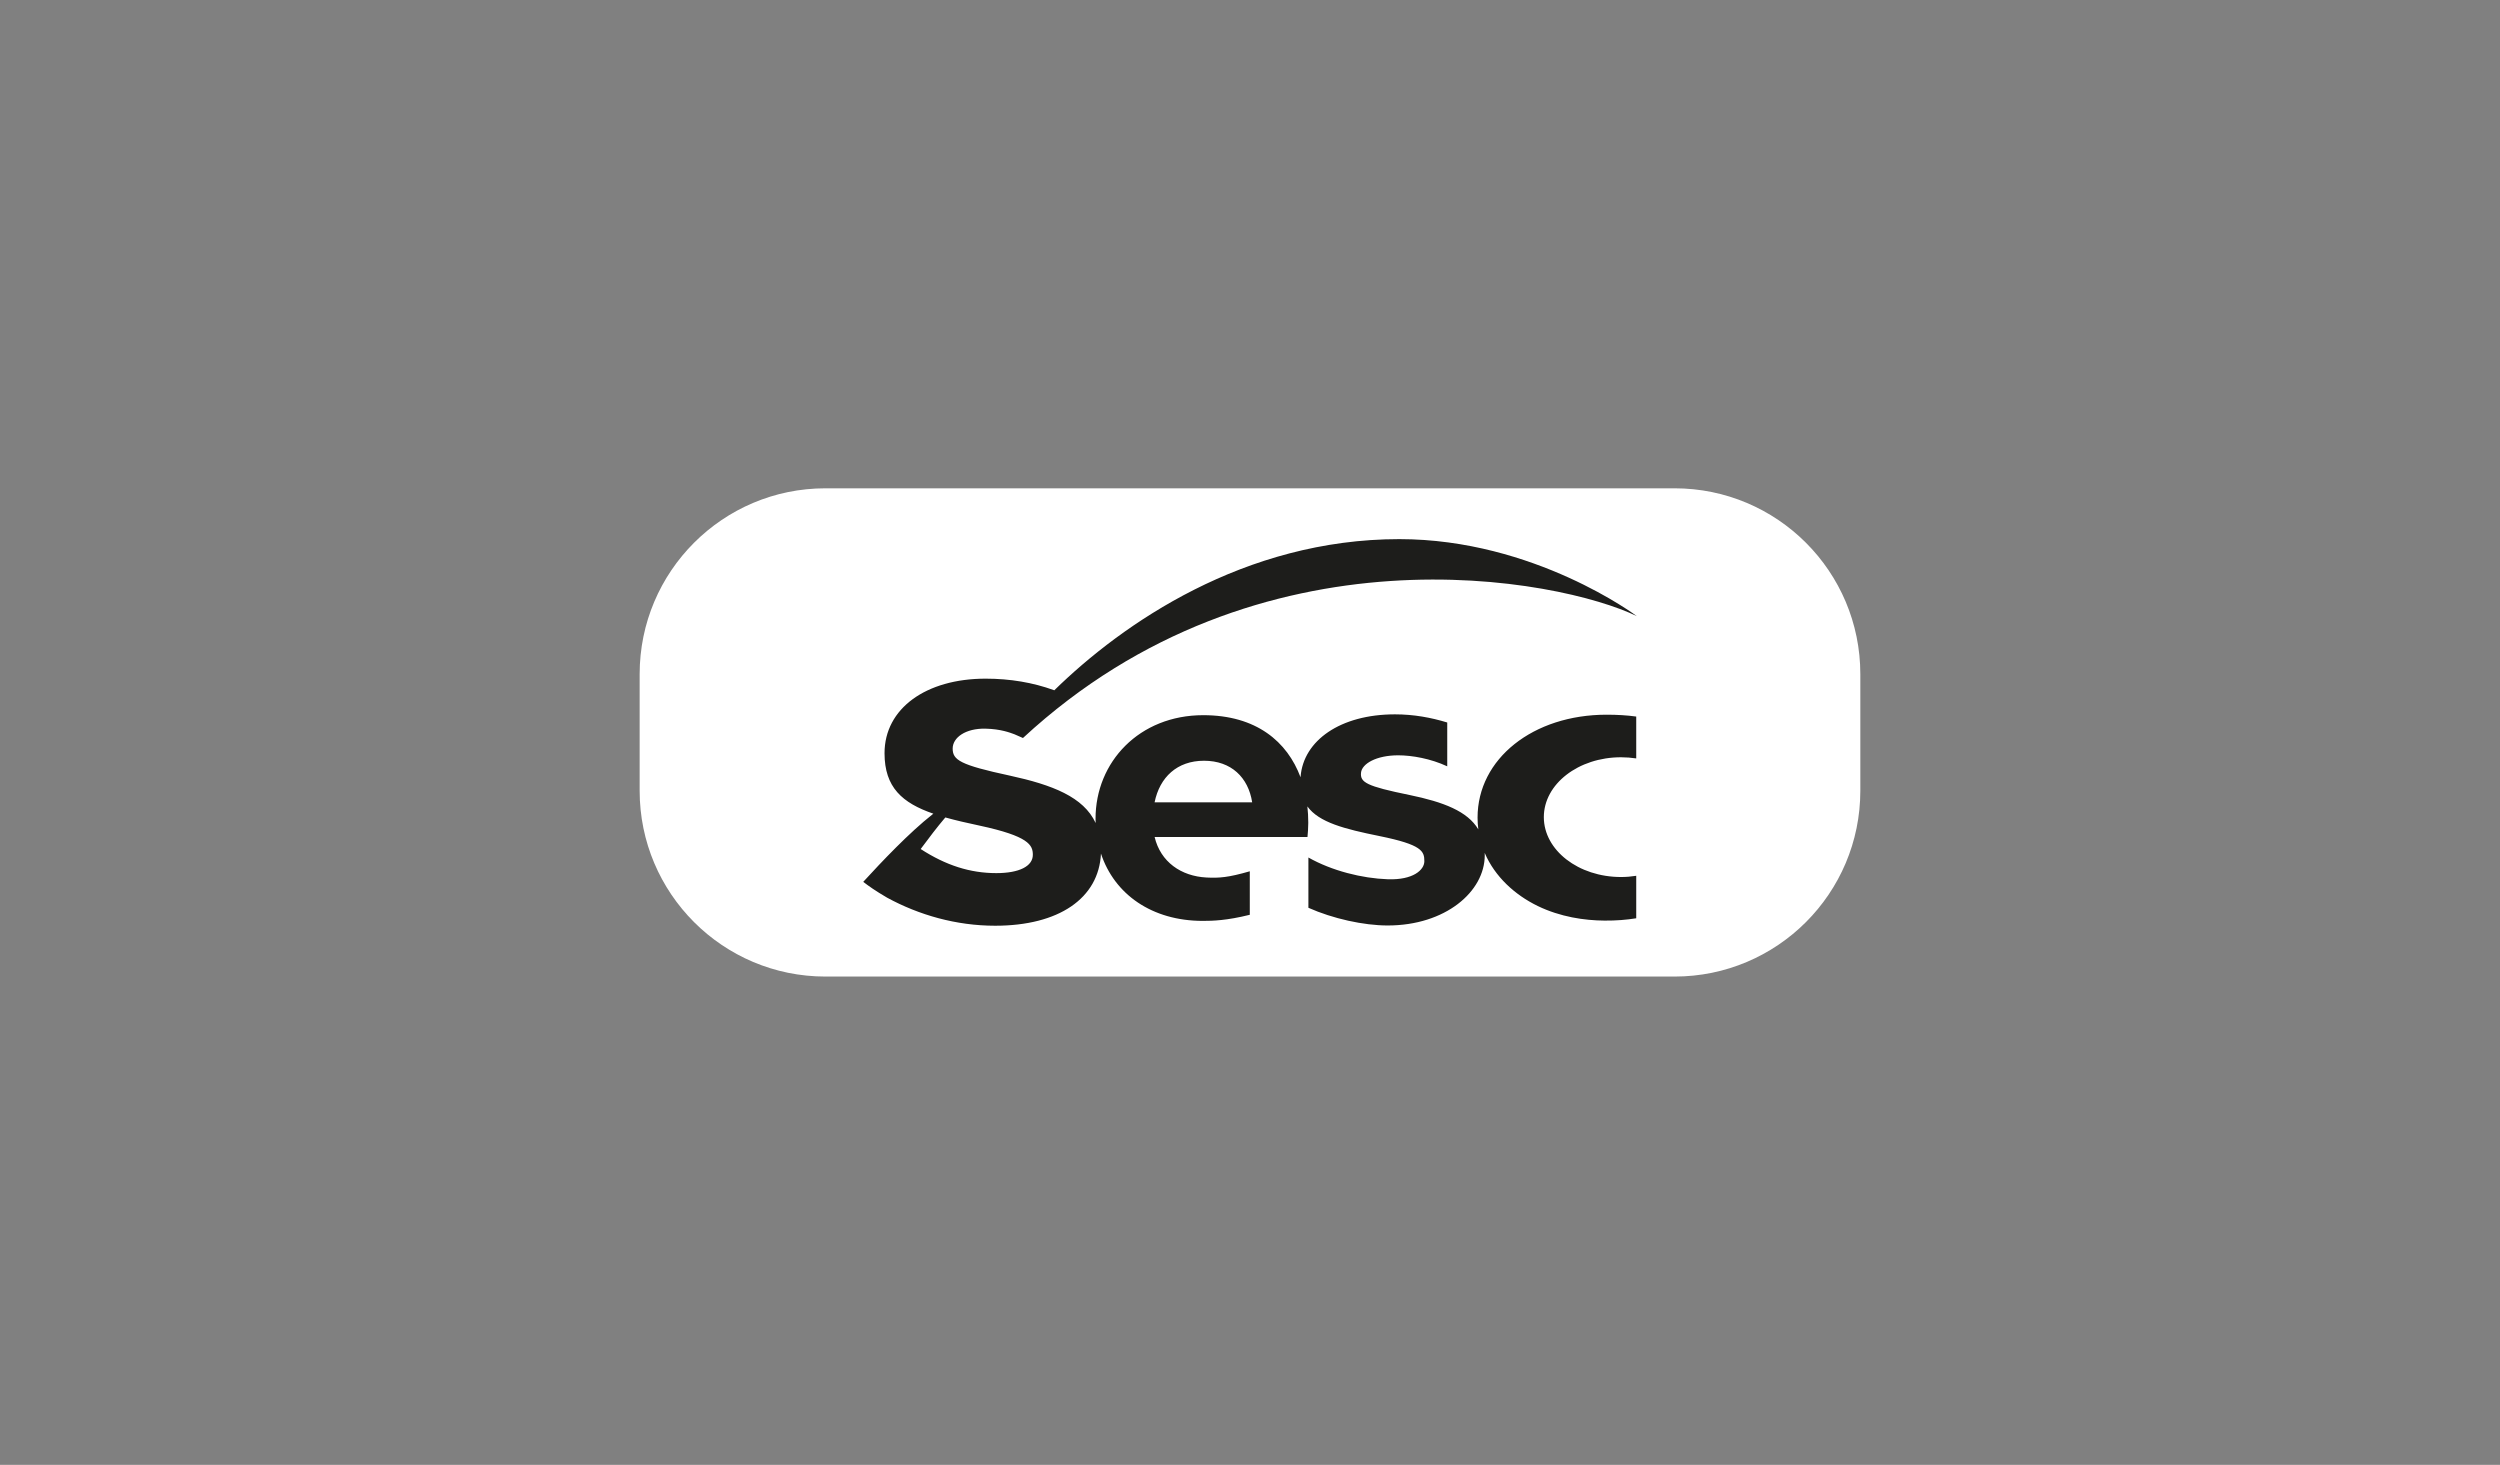 <svg xmlns="http://www.w3.org/2000/svg" xmlns:xlink="http://www.w3.org/1999/xlink" id="Layer_1" x="0px" y="0px" viewBox="0 0 1024 600" style="enable-background:new 0 0 1024 600;" xml:space="preserve"><rect x="0" y="0" width="1024" height="600" fill="#808080" stroke="none"/><style type="text/css">	.st0{fill:#FFE100;}	.st1{fill:#FFFFFF;}	.st2{fill:#EE7924;}	.st3{fill-rule:evenodd;clip-rule:evenodd;fill:#FFFFFF;}	.st4{fill:#183254;}	.st5{fill:#E6353A;}	.st6{fill-rule:evenodd;clip-rule:evenodd;fill:#E6353A;}	.st7{fill-rule:evenodd;clip-rule:evenodd;fill:#1D1D1B;}	.st8{fill:#189CD8;}	.st9{fill:#00145A;}	.st10{fill:#153D89;}	.st11{fill-rule:evenodd;clip-rule:evenodd;fill:#FFE500;}	.st12{fill:#1D1D1B;}	.st13{fill:#34A85D;}	.st14{fill:#E30613;}	.st15{fill:#EC1C24;}	.st16{fill:#024490;}	.st17{fill:#D80C21;}	.st18{fill:#FFA400;}	.st19{fill:#C51A27;}	.st20{fill:#DDA954;}	.st21{fill:#821F81;}</style><path class="st1" d="M685.89,400H338.11c-42.04,0-76.11-34.08-76.11-76.11v-47.77c0-42.04,34.08-76.11,76.11-76.11h347.77 c42.04,0,76.11,34.08,76.11,76.11v47.77C762,365.92,727.92,400,685.89,400z"></path><path class="st7" d="M472.92,328.63c2.1-10.3,9.25-17.03,20.25-17.03c11.16,0,18.14,6.87,19.72,17.03H472.92L472.92,328.63z  M408.1,357.63c-10.71,0-20.62-3.15-30.99-9.87c3.53-4.79,6.99-9.25,9.58-12.31l0.53-0.62c4.23,1.19,8.92,2.26,14.04,3.35 c20.11,4.32,21.79,7.95,21.79,11.94C423.06,354.82,417.47,357.63,408.1,357.63L408.1,357.63z M605.21,334.9 c0,1.65,0.11,3.25,0.31,4.82c-4.42-7.43-14.23-11.21-28.18-14.09c-17.77-3.62-20.22-5.19-19.87-9.1c0.34-3.72,6.31-7.15,15.21-7.15 c5.7,0,13.32,1.35,20.11,4.51v-17.95c-6.55-2.01-13.69-3.34-21.41-3.34c-22.42,0-37.47,10.75-38.66,25.5l-0.02,0.28 c-5.41-14.54-18.07-25.44-39.85-25.44c-26.21,0-44.12,19.17-44.12,42.41c0,0.59,0.02,1.17,0.04,1.76 c-4.93-10.7-17.79-15.63-35.14-19.41c-20.5-4.4-23.42-6.42-23.42-11.09c0-4.49,5.24-8.31,13.4-8.15c6.35,0.14,10.14,1.66,11.88,2.29 l3.51,1.54c97.01-89.74,220.27-65.08,251.43-49.92c0,0-41.91-31.54-97.27-31.54c-63.5,0-113.36,34.56-141.33,61.92l-0.07-0.02 l-0.05-0.03l-0.08-0.03c-8.54-3.09-17.87-4.69-27.92-4.69c-24.38,0-41.41,12.19-41.41,30.54c0,13.98,7.27,20.38,20,24.77l-0.39,0.31 c-9.44,7.4-20.84,19.43-28.33,27.61c2.31,1.77,4.9,3.63,9.81,6.5c13.04,7.09,28.26,11.47,44.23,11.47 c26.03,0,42.47-11.2,43.33-29.55c5.51,16.71,20.92,27.57,41.72,27.57c4.01,0,9.76-0.14,19.24-2.5v-17.82 c-8.81,2.55-12.59,2.82-17.75,2.55c-10.35-0.53-18.8-6.37-21.23-16.59h62.61c0.16-2.1,0.32-3.43,0.32-5.68v-0.31 c0-2.19-0.12-4.38-0.36-6.54c4.76,6.57,15.19,9.24,29.5,12.14c17.44,3.54,18.41,6.2,18.41,10.3c0,3.61-4.65,7.75-14.95,7.4 c-10.58-0.36-22.97-3.49-32.54-8.91v20.59c9.98,4.45,22.64,7.25,32.47,7.25c23.58,0,39.76-13.82,39.76-28.75l-0.02-0.98 c4.18,9.78,12.38,17.2,21.7,21.74c9.29,4.51,19.23,5.94,27.4,5.99c4.8,0.04,8.96-0.31,12.97-0.95v-17.4 c-2.03,0.32-4.11,0.5-6.24,0.5c-17.45,0-31.61-10.99-31.61-24.53c0-13.55,14.16-24.52,31.61-24.52c2.13,0,4.21,0.17,6.24,0.47V293.5 c-3.76-0.52-7.77-0.76-12.12-0.76C627.96,292.74,605.21,310.78,605.21,334.9z"></path></svg>